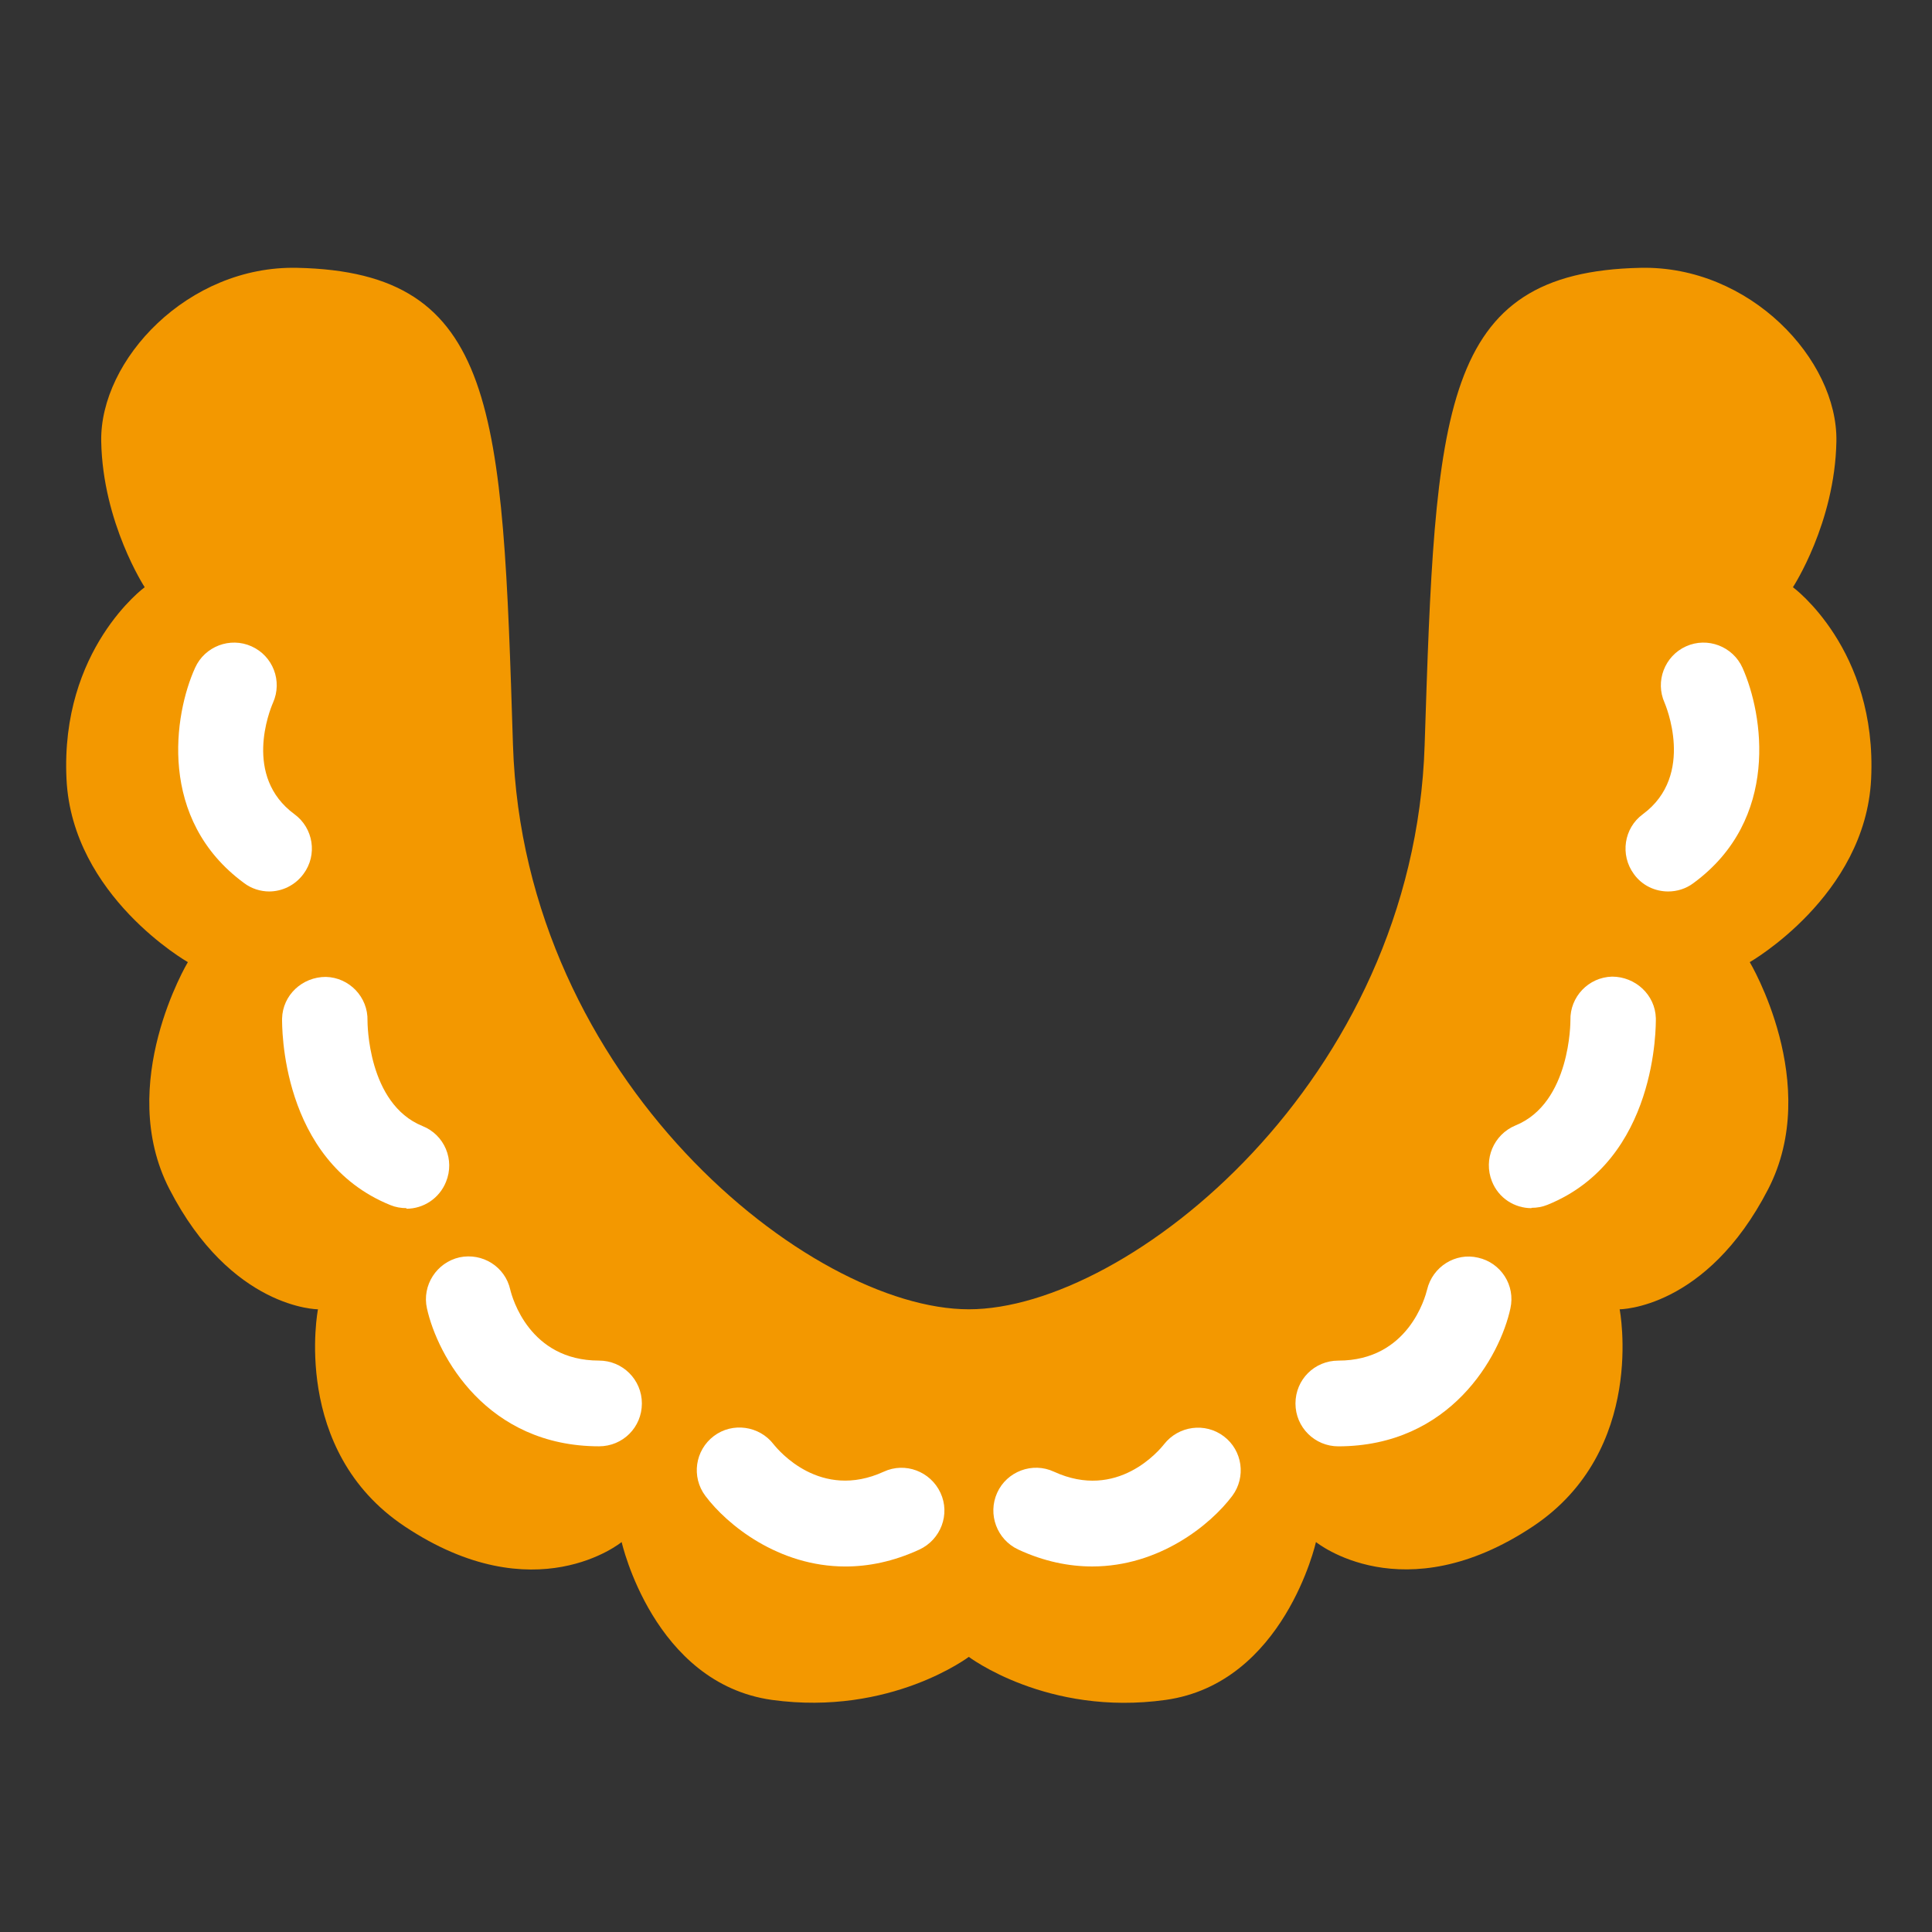 <svg width="64" height="64" viewBox="0 0 64 64" fill="none" xmlns="http://www.w3.org/2000/svg">
<rect x="0" y="0" width="64" height="64" fill="#333333" stroke="none"/>
<mask id="mask0_21917_512" style="mask-type:alpha" maskUnits="userSpaceOnUse" x="0" y="0" width="64" height="64">
<rect width="64" height="64" fill="#D9D9D9"/>
</mask>
<g mask="url(#mask0_21917_512)">
<path d="M32.093 43.372C37.363 43.372 46.843 35.792 47.193 24.682C47.553 13.572 47.693 9.012 54.343 8.872C57.963 8.792 60.883 11.912 60.833 14.622C60.783 17.332 59.393 19.452 59.393 19.452C59.393 19.452 62.193 21.502 61.983 25.812C61.793 29.682 57.963 31.872 57.963 31.872C57.963 31.872 60.373 35.901 58.573 39.392C56.523 43.371 53.653 43.372 53.653 43.372C53.653 43.372 54.563 48.042 50.783 50.562C46.473 53.432 43.593 51.082 43.593 51.082C43.593 51.082 42.543 55.762 38.613 56.312C34.683 56.862 32.073 54.872 32.073 54.872H32.113C32.113 54.872 29.513 56.852 25.573 56.312C21.643 55.762 20.593 51.082 20.593 51.082C20.593 51.082 17.723 53.442 13.403 50.562C9.623 48.042 10.533 43.372 10.533 43.372C10.533 43.372 7.663 43.371 5.613 39.392C3.813 35.901 6.223 31.872 6.223 31.872C6.223 31.872 2.393 29.692 2.203 25.812C1.993 21.502 4.793 19.452 4.793 19.452C4.793 19.452 3.403 17.322 3.353 14.622C3.303 11.922 6.223 8.792 9.843 8.872C16.493 9.012 16.643 13.572 16.993 24.682C17.353 35.792 26.833 43.372 32.093 43.372Z" fill="#F39800"/>
<path d="M7.752 22.711C7.752 22.711 6.212 26.131 8.922 28.121Z" fill="#F39800"/>
<path d="M8.923 29.531C8.633 29.531 8.333 29.441 8.083 29.251C5.213 27.141 5.763 23.661 6.463 22.121C6.783 21.411 7.623 21.091 8.333 21.411C9.043 21.731 9.363 22.561 9.043 23.281C8.933 23.531 8.053 25.721 9.753 26.971C10.383 27.431 10.523 28.321 10.053 28.951C9.773 29.331 9.343 29.531 8.913 29.531H8.923Z" fill="white"/>
<path d="M10.762 33.772C10.762 33.772 10.672 37.472 13.462 38.602Z" fill="#F39800"/>
<path d="M13.464 40.021C13.284 40.021 13.104 39.991 12.934 39.921C9.274 38.441 9.344 33.931 9.344 33.741C9.364 32.961 10.014 32.361 10.794 32.361C11.574 32.381 12.194 33.031 12.174 33.811C12.174 33.871 12.174 36.561 13.994 37.301C14.724 37.591 15.074 38.421 14.774 39.151C14.554 39.701 14.024 40.041 13.464 40.041V40.021Z" fill="white"/>
<path d="M15.535 43.041C15.535 43.041 16.285 46.491 19.855 46.491Z" fill="#F39800"/>
<path d="M19.853 47.911C16.123 47.911 14.493 44.921 14.143 43.341C13.973 42.581 14.463 41.821 15.223 41.651C15.983 41.491 16.733 41.961 16.903 42.721C16.963 42.971 17.533 45.071 19.843 45.071C20.623 45.071 21.263 45.701 21.263 46.491C21.263 47.281 20.633 47.911 19.843 47.911H19.853Z" fill="white"/>
<path d="M24.504 48.701C24.504 48.701 26.624 51.531 29.874 50.041Z" fill="#F39800"/>
<path d="M28.005 51.892C25.785 51.892 24.085 50.512 23.365 49.552C22.895 48.922 23.025 48.042 23.645 47.572C24.265 47.102 25.155 47.232 25.625 47.842C25.785 48.042 27.175 49.712 29.275 48.752C29.985 48.422 30.825 48.742 31.155 49.452C31.485 50.162 31.165 51.002 30.455 51.332C29.585 51.732 28.765 51.892 28.005 51.892Z" fill="white"/>
<path d="M56.432 22.711C56.432 22.711 57.972 26.131 55.262 28.121Z" fill="#F39800"/>
<path d="M55.262 29.531C54.822 29.531 54.392 29.331 54.122 28.951C53.662 28.321 53.792 27.431 54.422 26.971C56.182 25.671 55.152 23.311 55.142 23.281C54.822 22.571 55.142 21.731 55.852 21.411C56.562 21.091 57.402 21.411 57.722 22.121C58.412 23.661 58.972 27.141 56.102 29.251C55.852 29.441 55.552 29.531 55.262 29.531Z" fill="white"/>
<path d="M53.431 33.772C53.431 33.772 53.52 37.472 50.73 38.602Z" fill="#F39800"/>
<path d="M50.732 40.022C50.172 40.022 49.642 39.691 49.422 39.132C49.132 38.401 49.482 37.581 50.202 37.282C52.032 36.541 52.022 33.831 52.022 33.801C52.002 33.022 52.622 32.372 53.402 32.352C54.172 32.352 54.832 32.952 54.852 33.732C54.852 33.922 54.922 38.431 51.262 39.911C51.092 39.981 50.912 40.011 50.732 40.011V40.022Z" fill="white"/>
<path d="M48.656 43.042C48.656 43.042 47.906 46.492 44.336 46.492Z" fill="#F39800"/>
<path d="M44.334 47.912C43.554 47.912 42.914 47.282 42.914 46.492C42.914 45.702 43.544 45.072 44.334 45.072C46.654 45.072 47.214 42.962 47.274 42.722C47.454 41.962 48.214 41.482 48.964 41.662C49.724 41.832 50.204 42.582 50.034 43.342C49.694 44.922 48.054 47.912 44.324 47.912H44.334Z" fill="white"/>
<path d="M39.694 48.701C39.694 48.701 37.574 51.531 34.324 50.041Z" fill="#F39800"/>
<path d="M36.182 51.891C35.422 51.891 34.592 51.731 33.732 51.331C33.022 51.001 32.712 50.161 33.032 49.451C33.352 48.741 34.202 48.421 34.912 48.751C37.022 49.721 38.412 48.031 38.562 47.841C39.042 47.231 39.922 47.111 40.542 47.581C41.162 48.051 41.282 48.931 40.822 49.551C40.102 50.511 38.402 51.891 36.182 51.891Z" fill="white"/>
</g>
</svg>
